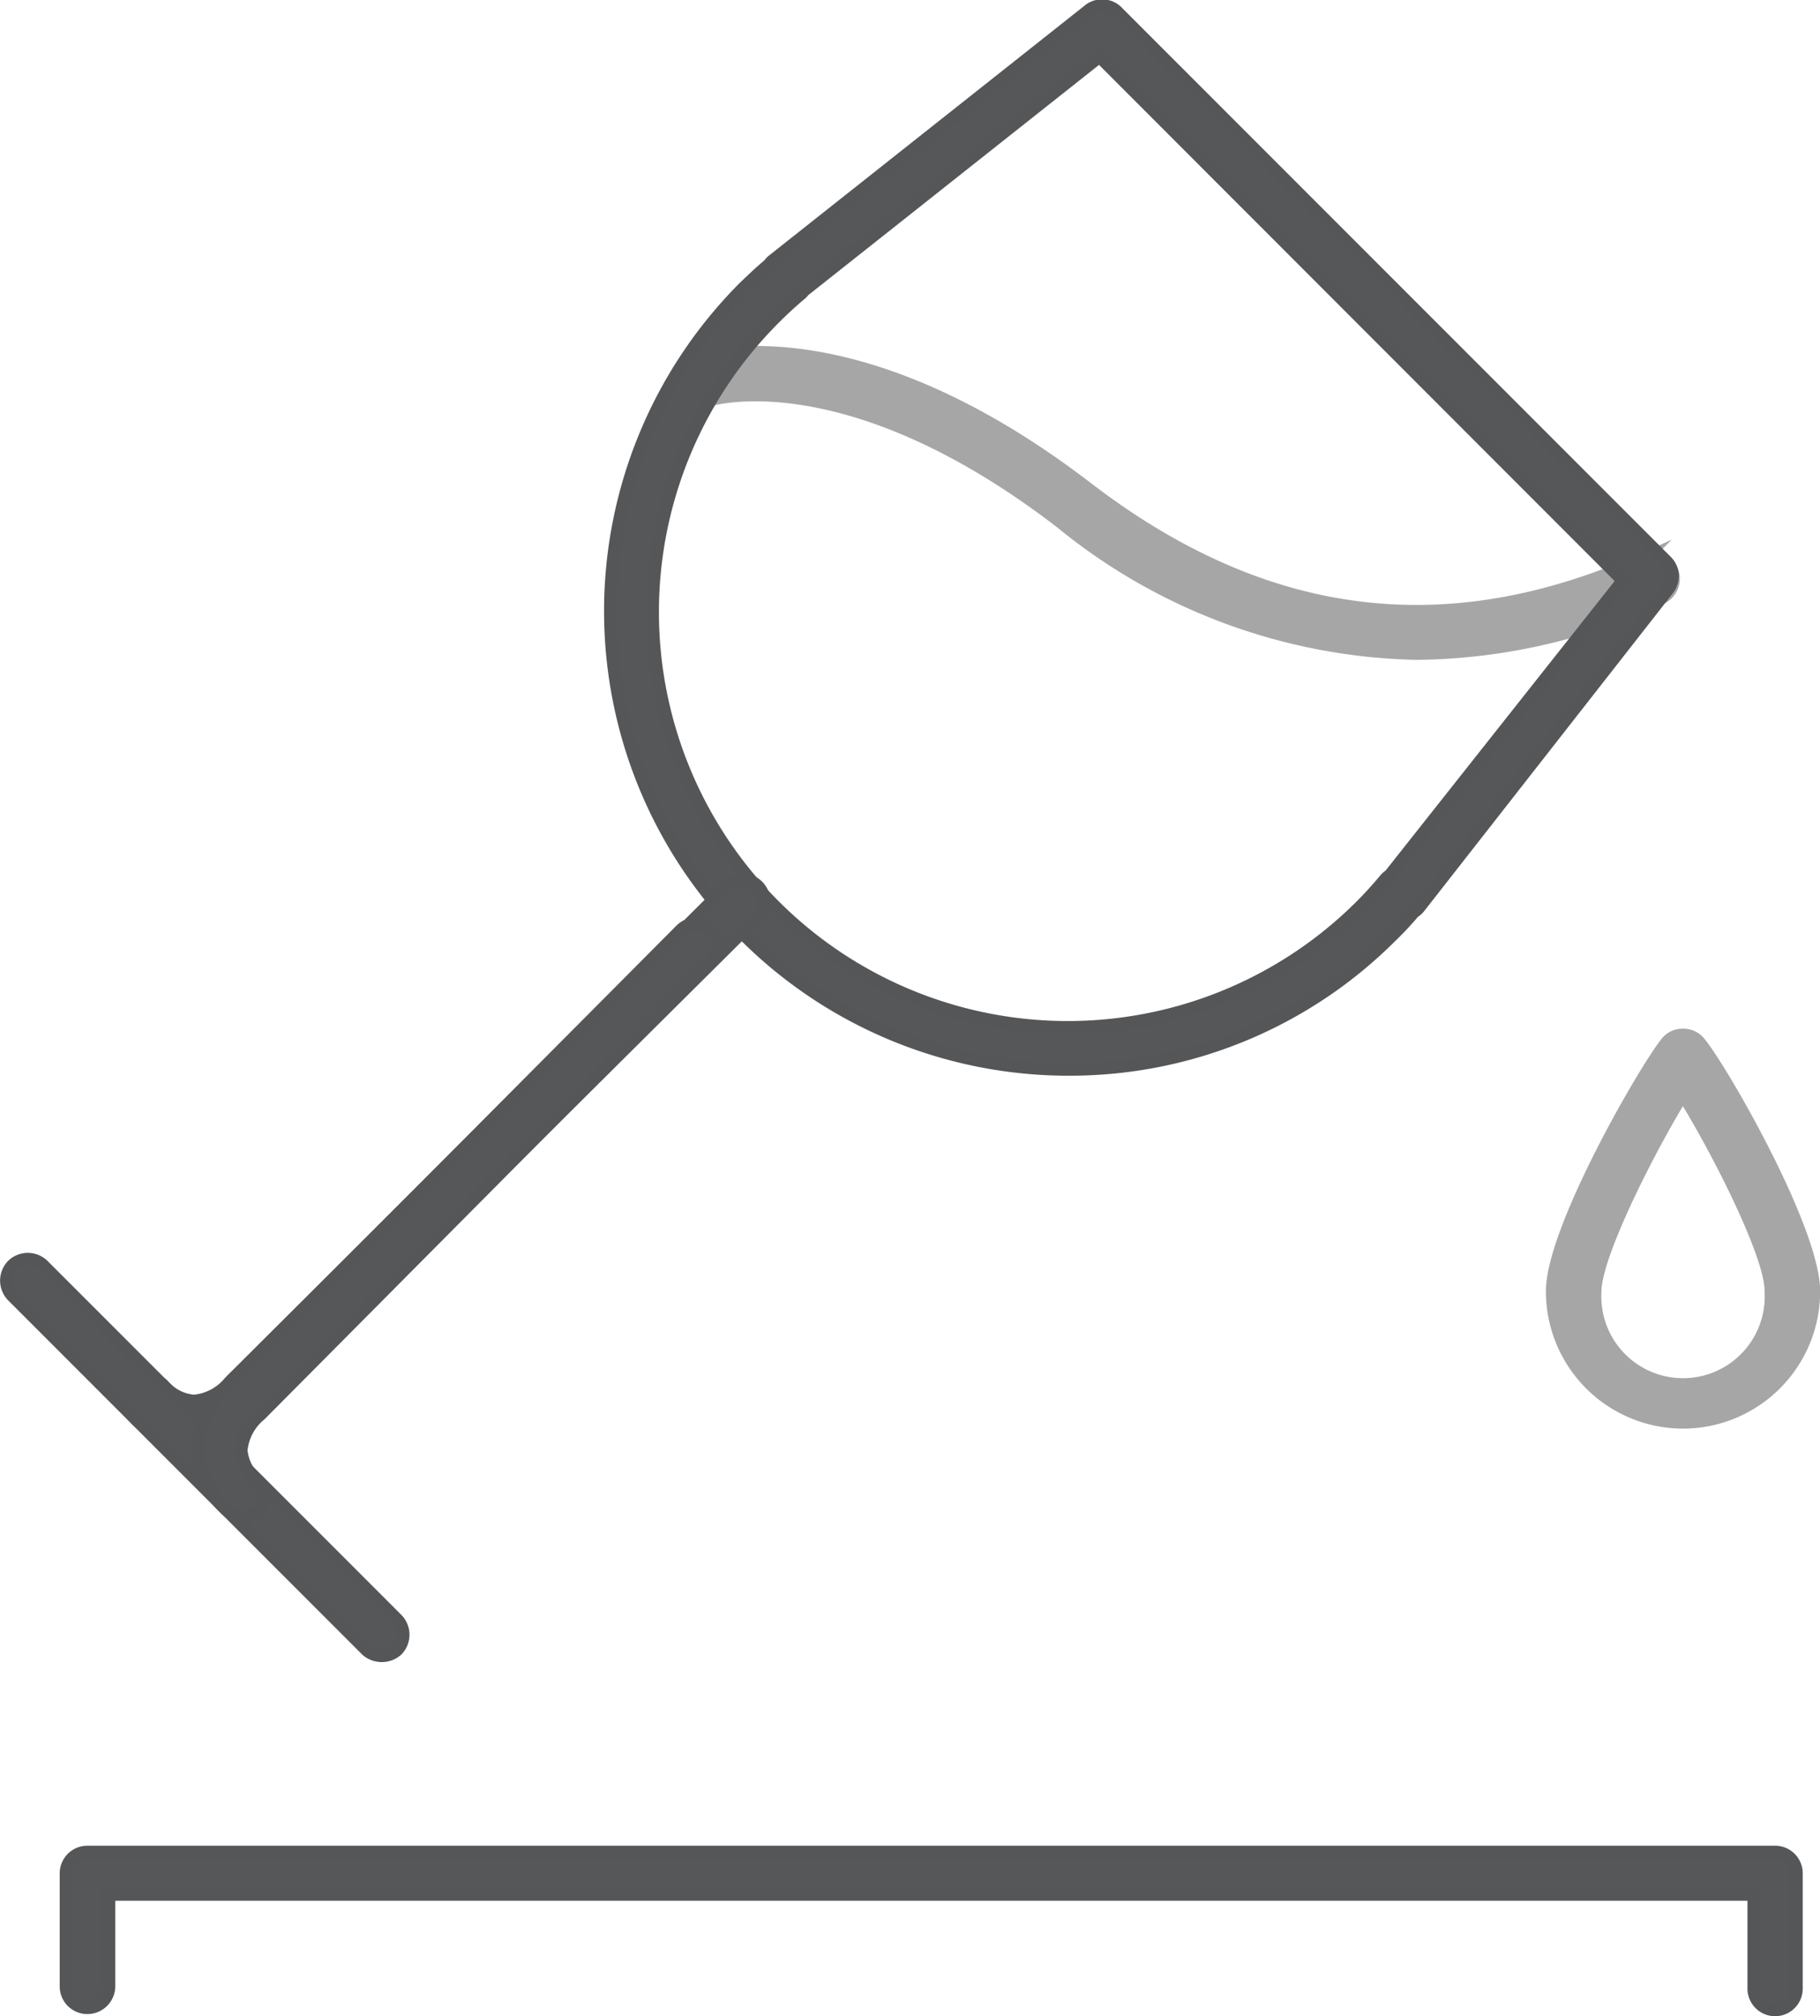 <svg id="Layer_2" data-name="Layer 2" xmlns="http://www.w3.org/2000/svg" viewBox="0 0 59.59 65.98"><defs><style>.cls-1{fill:#565758;stroke:#555658;}.cls-1,.cls-2{stroke-miterlimit:10;stroke-width:0.41px;}.cls-2{fill:#a7a6a7;stroke:#a7a6a7;}</style></defs><path class="cls-1" d="M58.12,65.78a.7.7,0,0,1-.7-.71V62H3.57v3a.71.71,0,0,1-.71.71.7.7,0,0,1-.7-.71V61.32a.7.7,0,0,1,.7-.71H58.12a.7.7,0,0,1,.7.71v3.75A.7.7,0,0,1,58.12,65.78Z" transform="translate(0 0)"/><path class="cls-2" d="M46.39,21.39a19,19,0,0,1-11.66-4.3c-7.11-5.46-11.62-4-11.66-3.94a.71.71,0,0,1-.9-.43.7.7,0,0,1,.42-.9c.21-.07,5.21-1.82,13,4.15,5.79,4.44,11.75,5.21,18.22,2.33a.7.7,0,1,1,.57,1.28A19.44,19.44,0,0,1,46.39,21.39Z" transform="translate(0 0)"/><path class="cls-1" d="M35,35A15,15,0,0,1,24.35,9.42c.27-.26.54-.52.83-.76a.57.57,0,0,1,.13-.14L35.62.36a.7.7,0,0,1,.93,0l18,18a.69.69,0,0,1,.06.93L46.47,29.69a.69.69,0,0,1-.18.16c-.23.27-.47.53-.73.78A14.87,14.87,0,0,1,35,35ZM26.31,9.52a.43.43,0,0,1-.09.1c-.3.25-.59.52-.87.8A13.59,13.59,0,0,0,44.57,29.64c.28-.28.54-.57.79-.87a.87.87,0,0,1,.15-.13L53.14,19,36,1.85Z" transform="translate(0 0)"/><path class="cls-1" d="M6.33,47.27H6.25a2.82,2.82,0,0,1-1.9-.93.7.7,0,1,1,1-1,1.47,1.47,0,0,0,1,.51,1.7,1.7,0,0,0,1.17-.62L23.81,29a.7.7,0,0,1,1,1L8.46,46.24A3,3,0,0,1,6.33,47.27Z" transform="translate(0 0)"/><path class="cls-1" d="M12.49,54.19A.74.74,0,0,1,12,54L.41,42.41a.72.72,0,0,1,0-1,.72.72,0,0,1,1,0L13,53a.72.72,0,0,1,0,1A.74.74,0,0,1,12.49,54.19Z" transform="translate(0 0)"/><path class="cls-2" d="M55.1,46.55a4.29,4.29,0,0,1-4.28-4.29c0-2,3-7.2,3.74-8.13a.67.67,0,0,1,.54-.26h0a.68.68,0,0,1,.55.26c.76.93,3.74,6.14,3.74,8.13A4.29,4.29,0,0,1,55.1,46.55Zm0-10.74c-1.08,1.74-2.87,5.26-2.87,6.45a2.88,2.88,0,1,0,5.75,0C58,41.08,56.19,37.55,55.1,35.81Z" transform="translate(0 0)"/><path class="cls-1" d="M7.92,49.62a.74.74,0,0,1-.5-.2,2.81,2.81,0,0,1-.92-1.91,3,3,0,0,1,1-2.21l14.8-14.87a.72.72,0,0,1,1,0,.71.71,0,0,1,0,1L8.52,46.3a1.7,1.7,0,0,0-.62,1.17,1.5,1.5,0,0,0,.52,1,.72.72,0,0,1,0,1A.74.74,0,0,1,7.92,49.62Z" transform="translate(0 0)"/></svg>